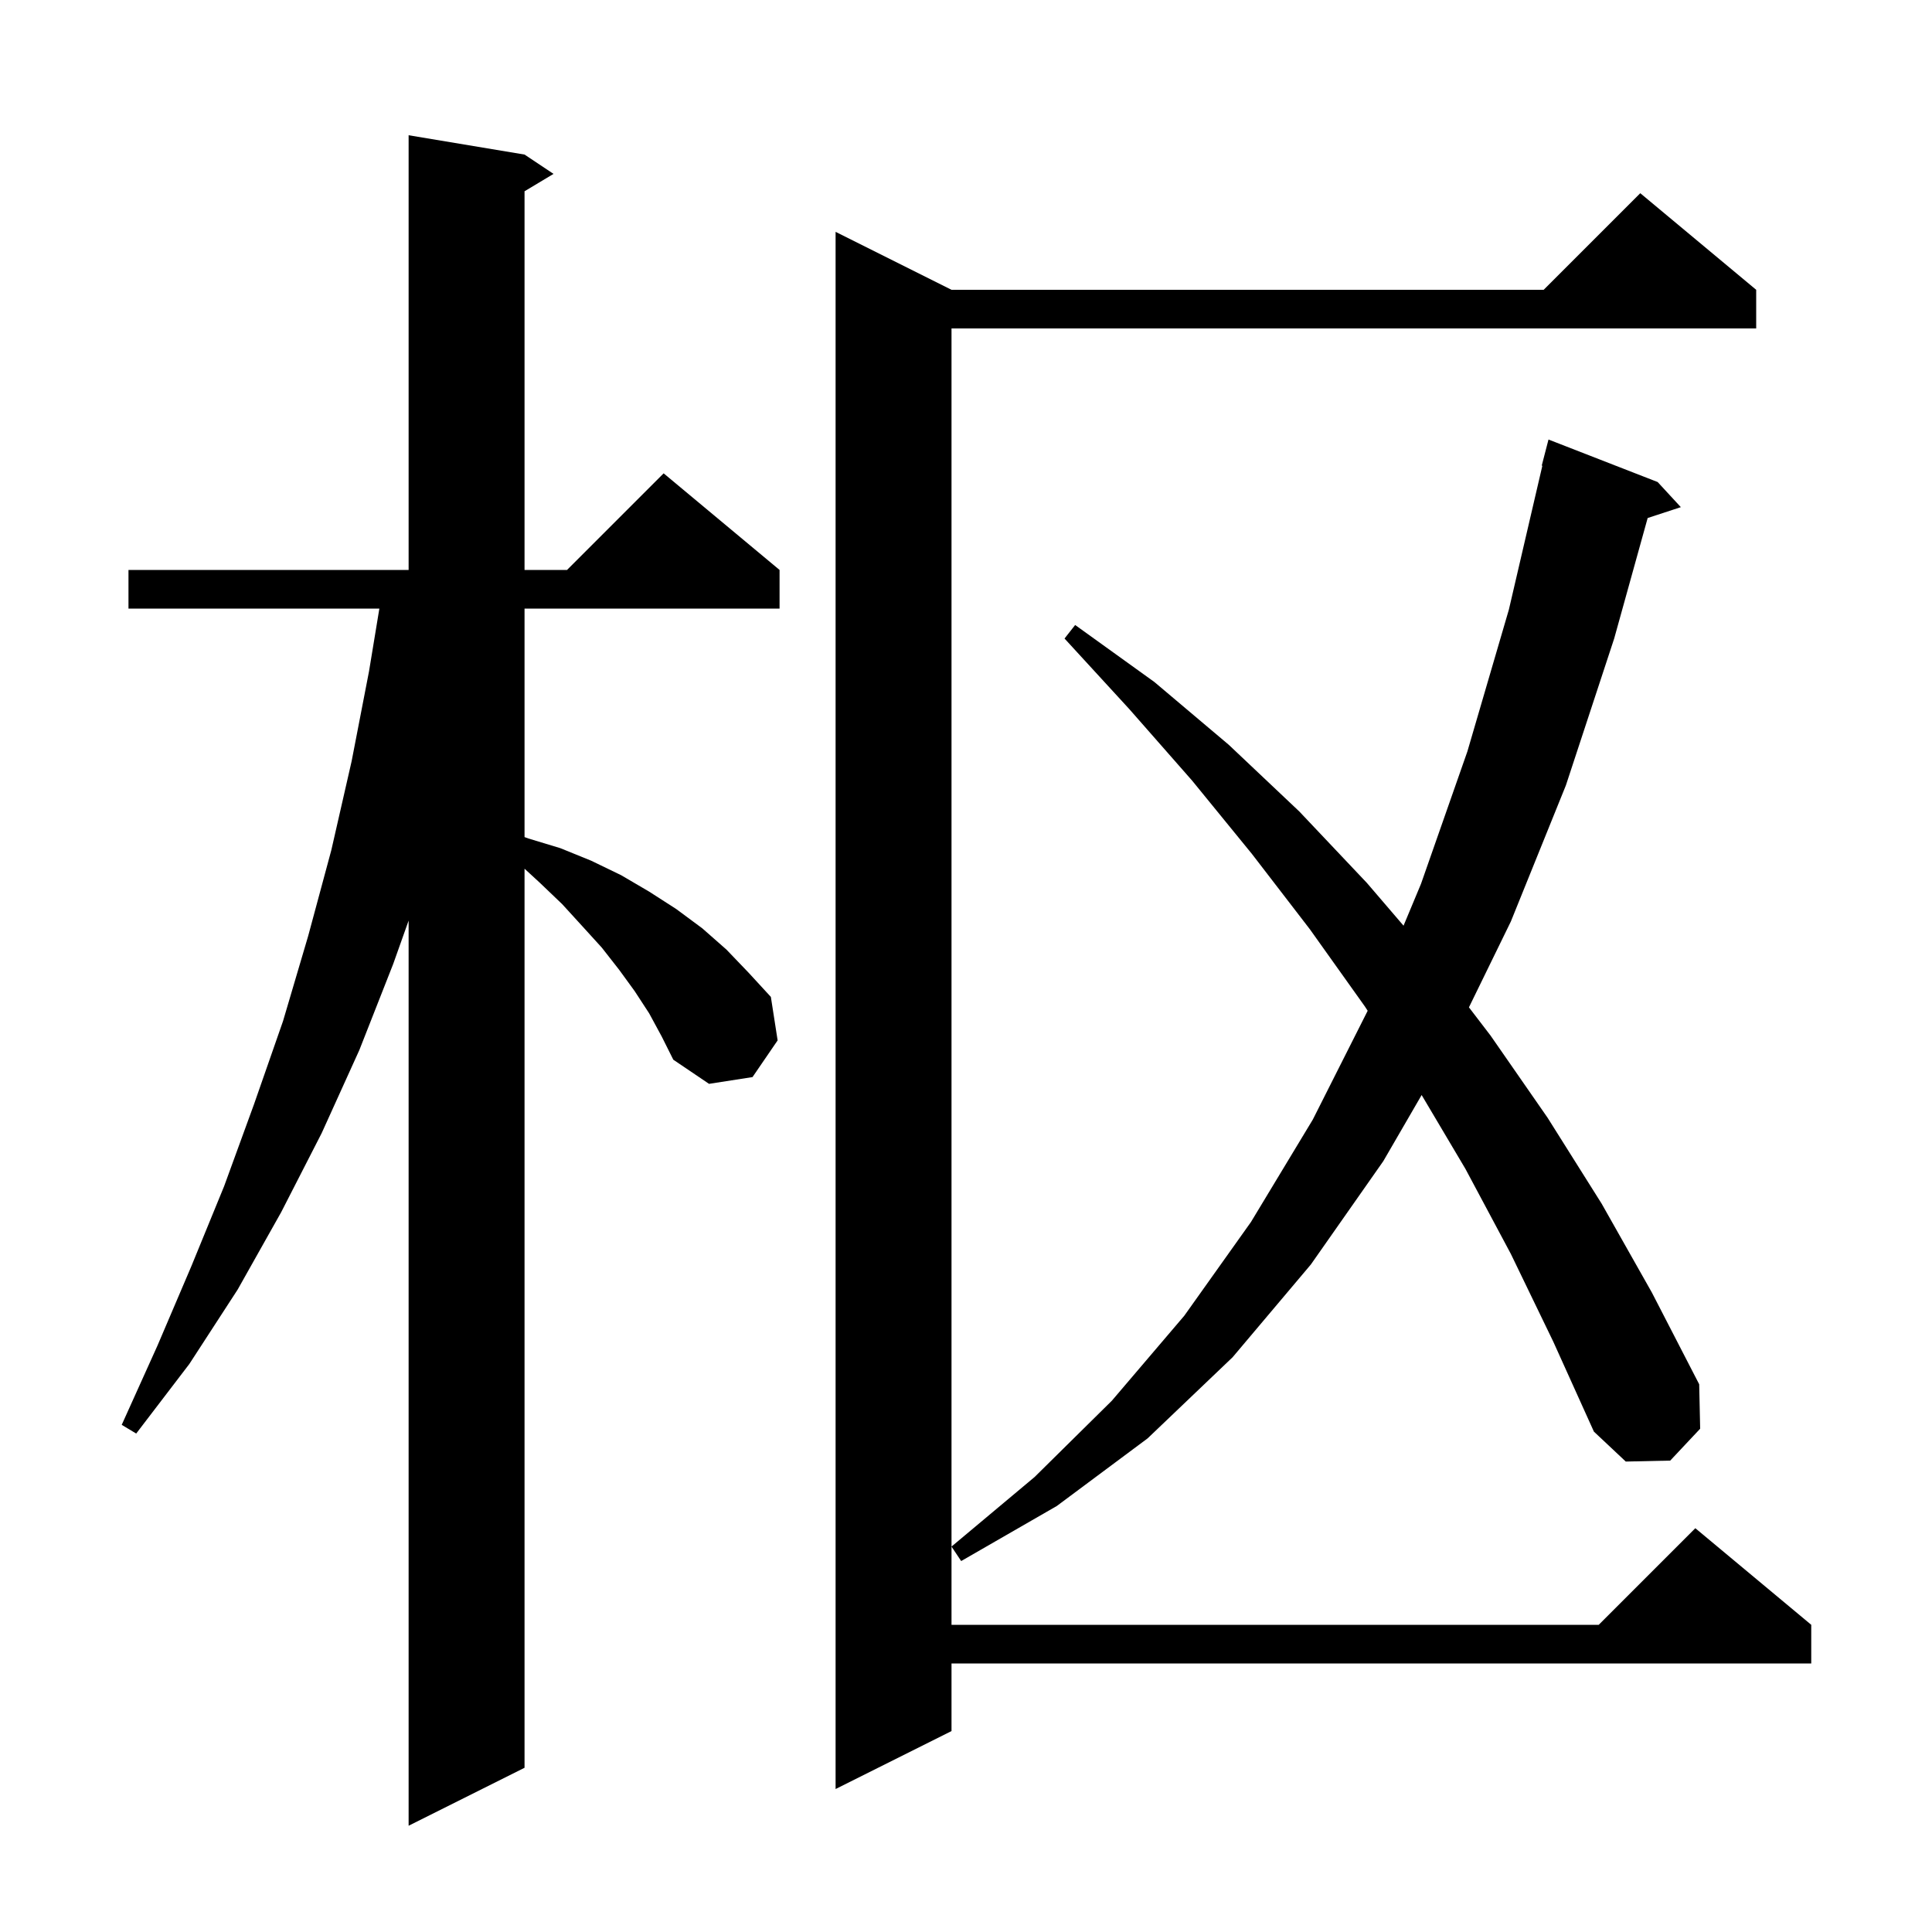<svg xmlns="http://www.w3.org/2000/svg" xmlns:xlink="http://www.w3.org/1999/xlink" version="1.1" baseProfile="full" viewBox="0 0 200 200" width="200" height="200">
<g fill="black">
<path d="M 67.2 104.9 L 65.7 102.6 L 64.1 100.4 L 62.3 98.1 L 60.3 95.9 L 58.2 93.6 L 55.9 91.4 L 54.3 89.928 L 54.3 183.0 L 42.3 189.0 L 42.3 95.3 L 40.7 99.8 L 37.2 108.7 L 33.3 117.3 L 29.1 125.5 L 24.6 133.5 L 19.6 141.2 L 14.1 148.4 L 12.6 147.5 L 16.3 139.3 L 19.8 131.1 L 23.2 122.8 L 26.3 114.3 L 29.3 105.7 L 31.9 96.9 L 34.3 88.0 L 36.4 78.8 L 38.2 69.5 L 39.271 63.0 L 13.3 63.0 L 13.3 59.0 L 42.3 59.0 L 42.3 14.0 L 54.3 16.0 L 57.3 18.0 L 54.3 19.8 L 54.3 59.0 L 58.7 59.0 L 68.7 49.0 L 80.7 59.0 L 80.7 63.0 L 54.3 63.0 L 54.3 86.655 L 54.7 86.8 L 58.0 87.8 L 61.2 89.1 L 64.3 90.6 L 67.2 92.3 L 70.0 94.1 L 72.7 96.1 L 75.2 98.3 L 77.5 100.7 L 79.8 103.2 L 80.5 107.7 L 77.9 111.5 L 73.4 112.2 L 69.7 109.7 L 68.5 107.3 Z M 181.8 30.0 L 181.8 34.0 L 98.5 34.0 L 98.5 168.2 L 165.5 168.2 L 175.5 158.2 L 187.5 168.2 L 187.5 172.2 L 98.5 172.2 L 98.5 179.2 L 86.5 185.2 L 86.5 24.0 L 98.5 30.0 L 159.8 30.0 L 169.8 20.0 Z M 156.4 129.8 L 151.7 121.0 L 147.168 113.357 L 143.2 120.2 L 135.7 130.9 L 127.6 140.5 L 118.8 148.9 L 109.4 155.9 L 99.5 161.6 L 98.5 160.1 L 107.1 152.9 L 115.1 145.0 L 122.6 136.2 L 129.5 126.5 L 135.9 115.9 L 141.581 104.635 L 141.3 104.2 L 135.6 96.2 L 129.6 88.4 L 123.4 80.8 L 116.9 73.4 L 110.2 66.1 L 111.3 64.7 L 119.5 70.6 L 127.2 77.1 L 134.5 84.0 L 141.5 91.4 L 145.294 95.827 L 147.1 91.5 L 151.9 77.8 L 156.2 63.1 L 159.665 48.209 L 159.6 48.2 L 160.3 45.5 L 171.6 49.9 L 174.0 52.5 L 170.566 53.624 L 167.1 66.1 L 162.1 81.3 L 156.4 95.4 L 152.064 104.279 L 154.3 107.2 L 160.2 115.7 L 165.8 124.6 L 171.0 133.8 L 175.9 143.3 L 176.0 147.9 L 172.9 151.2 L 168.3 151.3 L 165.0 148.2 L 160.8 138.9 Z " />
</g>
</svg>
